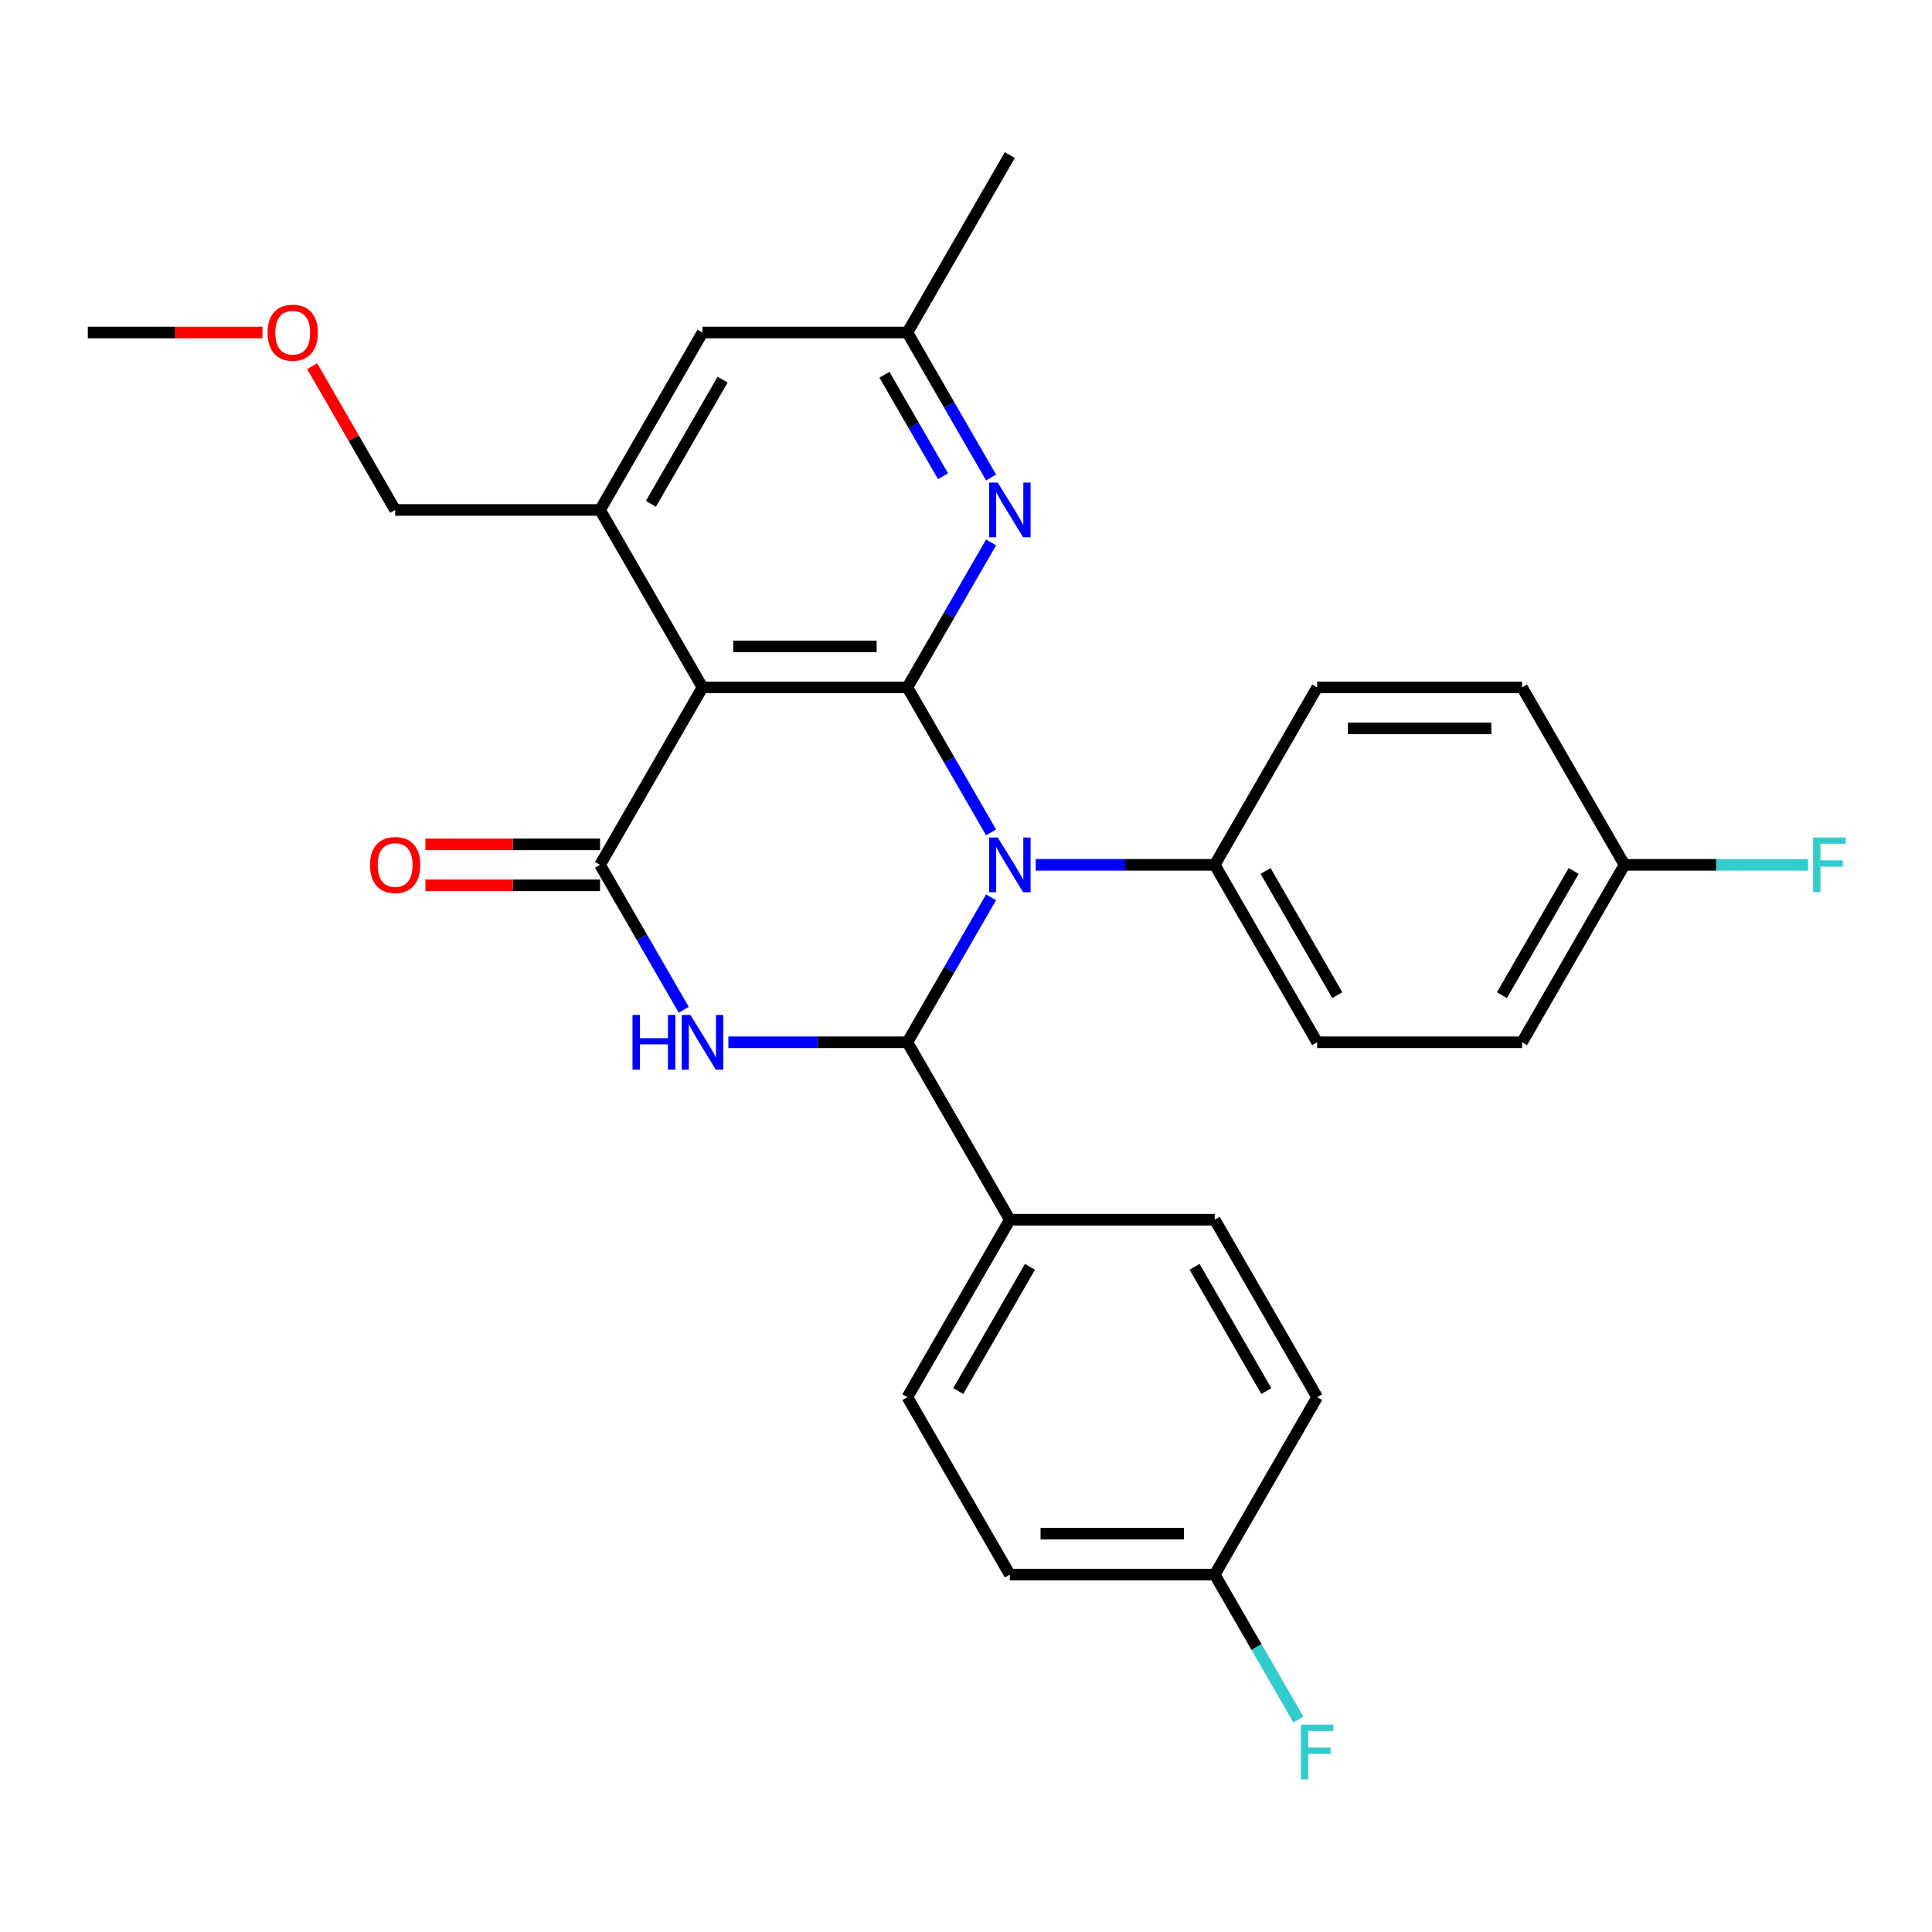 <?xml version='1.0' encoding='iso-8859-1'?>
<svg version='1.1' baseProfile='full'
              xmlns='http://www.w3.org/2000/svg'
                      xmlns:rdkit='http://www.rdkit.org/xml'
                      xmlns:xlink='http://www.w3.org/1999/xlink'
                  xml:space='preserve'
width='1000px' height='1000px' viewBox='0 0 1000 1000'>
<!-- END OF HEADER -->
<rect style='opacity:1.0;fill:#FFFFFF;stroke:none' width='1000' height='1000' x='0' y='0'> </rect>
<path class='bond-0' d='M 512.98,430.831 L 491.32,393.315' style='fill:none;fill-rule:evenodd;stroke:#0000FF;stroke-width:6px;stroke-linecap:butt;stroke-linejoin:miter;stroke-opacity:1' />
<path class='bond-0' d='M 491.32,393.315 L 469.66,355.799' style='fill:none;fill-rule:evenodd;stroke:#000000;stroke-width:6px;stroke-linecap:butt;stroke-linejoin:miter;stroke-opacity:1' />
<path class='bond-2' d='M 512.98,464.454 L 491.32,501.97' style='fill:none;fill-rule:evenodd;stroke:#0000FF;stroke-width:6px;stroke-linecap:butt;stroke-linejoin:miter;stroke-opacity:1' />
<path class='bond-2' d='M 491.32,501.97 L 469.66,539.486' style='fill:none;fill-rule:evenodd;stroke:#000000;stroke-width:6px;stroke-linecap:butt;stroke-linejoin:miter;stroke-opacity:1' />
<path class='bond-7' d='M 536.077,447.642 L 582.407,447.642' style='fill:none;fill-rule:evenodd;stroke:#0000FF;stroke-width:6px;stroke-linecap:butt;stroke-linejoin:miter;stroke-opacity:1' />
<path class='bond-7' d='M 582.407,447.642 L 628.737,447.642' style='fill:none;fill-rule:evenodd;stroke:#000000;stroke-width:6px;stroke-linecap:butt;stroke-linejoin:miter;stroke-opacity:1' />
<path class='bond-3' d='M 469.66,355.799 L 363.609,355.799' style='fill:none;fill-rule:evenodd;stroke:#000000;stroke-width:6px;stroke-linecap:butt;stroke-linejoin:miter;stroke-opacity:1' />
<path class='bond-3' d='M 453.752,334.589 L 379.516,334.589' style='fill:none;fill-rule:evenodd;stroke:#000000;stroke-width:6px;stroke-linecap:butt;stroke-linejoin:miter;stroke-opacity:1' />
<path class='bond-5' d='M 469.66,355.799 L 491.32,318.283' style='fill:none;fill-rule:evenodd;stroke:#000000;stroke-width:6px;stroke-linecap:butt;stroke-linejoin:miter;stroke-opacity:1' />
<path class='bond-5' d='M 491.32,318.283 L 512.98,280.767' style='fill:none;fill-rule:evenodd;stroke:#0000FF;stroke-width:6px;stroke-linecap:butt;stroke-linejoin:miter;stroke-opacity:1' />
<path class='bond-1' d='M 377,539.486 L 423.33,539.486' style='fill:none;fill-rule:evenodd;stroke:#0000FF;stroke-width:6px;stroke-linecap:butt;stroke-linejoin:miter;stroke-opacity:1' />
<path class='bond-1' d='M 423.33,539.486 L 469.66,539.486' style='fill:none;fill-rule:evenodd;stroke:#000000;stroke-width:6px;stroke-linecap:butt;stroke-linejoin:miter;stroke-opacity:1' />
<path class='bond-4' d='M 353.903,522.674 L 332.243,485.158' style='fill:none;fill-rule:evenodd;stroke:#0000FF;stroke-width:6px;stroke-linecap:butt;stroke-linejoin:miter;stroke-opacity:1' />
<path class='bond-4' d='M 332.243,485.158 L 310.583,447.642' style='fill:none;fill-rule:evenodd;stroke:#000000;stroke-width:6px;stroke-linecap:butt;stroke-linejoin:miter;stroke-opacity:1' />
<path class='bond-8' d='M 469.66,539.486 L 522.686,631.329' style='fill:none;fill-rule:evenodd;stroke:#000000;stroke-width:6px;stroke-linecap:butt;stroke-linejoin:miter;stroke-opacity:1' />
<path class='bond-6' d='M 363.609,355.799 L 310.583,263.956' style='fill:none;fill-rule:evenodd;stroke:#000000;stroke-width:6px;stroke-linecap:butt;stroke-linejoin:miter;stroke-opacity:1' />
<path class='bond-29' d='M 363.609,355.799 L 310.583,447.642' style='fill:none;fill-rule:evenodd;stroke:#000000;stroke-width:6px;stroke-linecap:butt;stroke-linejoin:miter;stroke-opacity:1' />
<path class='bond-9' d='M 310.583,437.037 L 265.383,437.037' style='fill:none;fill-rule:evenodd;stroke:#000000;stroke-width:6px;stroke-linecap:butt;stroke-linejoin:miter;stroke-opacity:1' />
<path class='bond-9' d='M 265.383,437.037 L 220.183,437.037' style='fill:none;fill-rule:evenodd;stroke:#FF0000;stroke-width:6px;stroke-linecap:butt;stroke-linejoin:miter;stroke-opacity:1' />
<path class='bond-9' d='M 310.583,458.248 L 265.383,458.248' style='fill:none;fill-rule:evenodd;stroke:#000000;stroke-width:6px;stroke-linecap:butt;stroke-linejoin:miter;stroke-opacity:1' />
<path class='bond-9' d='M 265.383,458.248 L 220.183,458.248' style='fill:none;fill-rule:evenodd;stroke:#FF0000;stroke-width:6px;stroke-linecap:butt;stroke-linejoin:miter;stroke-opacity:1' />
<path class='bond-11' d='M 512.98,247.145 L 491.32,209.629' style='fill:none;fill-rule:evenodd;stroke:#0000FF;stroke-width:6px;stroke-linecap:butt;stroke-linejoin:miter;stroke-opacity:1' />
<path class='bond-11' d='M 491.32,209.629 L 469.66,172.113' style='fill:none;fill-rule:evenodd;stroke:#000000;stroke-width:6px;stroke-linecap:butt;stroke-linejoin:miter;stroke-opacity:1' />
<path class='bond-11' d='M 488.113,246.495 L 472.951,220.234' style='fill:none;fill-rule:evenodd;stroke:#0000FF;stroke-width:6px;stroke-linecap:butt;stroke-linejoin:miter;stroke-opacity:1' />
<path class='bond-11' d='M 472.951,220.234 L 457.789,193.973' style='fill:none;fill-rule:evenodd;stroke:#000000;stroke-width:6px;stroke-linecap:butt;stroke-linejoin:miter;stroke-opacity:1' />
<path class='bond-22' d='M 310.583,263.956 L 204.532,263.956' style='fill:none;fill-rule:evenodd;stroke:#000000;stroke-width:6px;stroke-linecap:butt;stroke-linejoin:miter;stroke-opacity:1' />
<path class='bond-31' d='M 310.583,263.956 L 363.609,172.113' style='fill:none;fill-rule:evenodd;stroke:#000000;stroke-width:6px;stroke-linecap:butt;stroke-linejoin:miter;stroke-opacity:1' />
<path class='bond-31' d='M 336.906,260.785 L 374.024,196.494' style='fill:none;fill-rule:evenodd;stroke:#000000;stroke-width:6px;stroke-linecap:butt;stroke-linejoin:miter;stroke-opacity:1' />
<path class='bond-12' d='M 628.737,447.642 L 681.763,539.486' style='fill:none;fill-rule:evenodd;stroke:#000000;stroke-width:6px;stroke-linecap:butt;stroke-linejoin:miter;stroke-opacity:1' />
<path class='bond-12' d='M 655.06,450.814 L 692.178,515.104' style='fill:none;fill-rule:evenodd;stroke:#000000;stroke-width:6px;stroke-linecap:butt;stroke-linejoin:miter;stroke-opacity:1' />
<path class='bond-13' d='M 628.737,447.642 L 681.763,355.799' style='fill:none;fill-rule:evenodd;stroke:#000000;stroke-width:6px;stroke-linecap:butt;stroke-linejoin:miter;stroke-opacity:1' />
<path class='bond-14' d='M 522.686,631.329 L 469.66,723.172' style='fill:none;fill-rule:evenodd;stroke:#000000;stroke-width:6px;stroke-linecap:butt;stroke-linejoin:miter;stroke-opacity:1' />
<path class='bond-14' d='M 533.101,655.711 L 495.983,720.001' style='fill:none;fill-rule:evenodd;stroke:#000000;stroke-width:6px;stroke-linecap:butt;stroke-linejoin:miter;stroke-opacity:1' />
<path class='bond-15' d='M 522.686,631.329 L 628.737,631.329' style='fill:none;fill-rule:evenodd;stroke:#000000;stroke-width:6px;stroke-linecap:butt;stroke-linejoin:miter;stroke-opacity:1' />
<path class='bond-10' d='M 363.609,172.113 L 469.66,172.113' style='fill:none;fill-rule:evenodd;stroke:#000000;stroke-width:6px;stroke-linecap:butt;stroke-linejoin:miter;stroke-opacity:1' />
<path class='bond-26' d='M 469.66,172.113 L 522.686,80.27' style='fill:none;fill-rule:evenodd;stroke:#000000;stroke-width:6px;stroke-linecap:butt;stroke-linejoin:miter;stroke-opacity:1' />
<path class='bond-19' d='M 681.763,539.486 L 787.814,539.486' style='fill:none;fill-rule:evenodd;stroke:#000000;stroke-width:6px;stroke-linecap:butt;stroke-linejoin:miter;stroke-opacity:1' />
<path class='bond-20' d='M 681.763,355.799 L 787.814,355.799' style='fill:none;fill-rule:evenodd;stroke:#000000;stroke-width:6px;stroke-linecap:butt;stroke-linejoin:miter;stroke-opacity:1' />
<path class='bond-20' d='M 697.671,377.01 L 771.907,377.01' style='fill:none;fill-rule:evenodd;stroke:#000000;stroke-width:6px;stroke-linecap:butt;stroke-linejoin:miter;stroke-opacity:1' />
<path class='bond-18' d='M 469.66,723.172 L 522.686,815.015' style='fill:none;fill-rule:evenodd;stroke:#000000;stroke-width:6px;stroke-linecap:butt;stroke-linejoin:miter;stroke-opacity:1' />
<path class='bond-21' d='M 628.737,631.329 L 681.763,723.172' style='fill:none;fill-rule:evenodd;stroke:#000000;stroke-width:6px;stroke-linecap:butt;stroke-linejoin:miter;stroke-opacity:1' />
<path class='bond-21' d='M 618.322,655.711 L 655.44,720.001' style='fill:none;fill-rule:evenodd;stroke:#000000;stroke-width:6px;stroke-linecap:butt;stroke-linejoin:miter;stroke-opacity:1' />
<path class='bond-16' d='M 628.737,815.015 L 681.763,723.172' style='fill:none;fill-rule:evenodd;stroke:#000000;stroke-width:6px;stroke-linecap:butt;stroke-linejoin:miter;stroke-opacity:1' />
<path class='bond-24' d='M 628.737,815.015 L 650.397,852.531' style='fill:none;fill-rule:evenodd;stroke:#000000;stroke-width:6px;stroke-linecap:butt;stroke-linejoin:miter;stroke-opacity:1' />
<path class='bond-24' d='M 650.397,852.531 L 672.057,890.047' style='fill:none;fill-rule:evenodd;stroke:#33CCCC;stroke-width:6px;stroke-linecap:butt;stroke-linejoin:miter;stroke-opacity:1' />
<path class='bond-30' d='M 628.737,815.015 L 522.686,815.015' style='fill:none;fill-rule:evenodd;stroke:#000000;stroke-width:6px;stroke-linecap:butt;stroke-linejoin:miter;stroke-opacity:1' />
<path class='bond-30' d='M 612.83,793.805 L 538.594,793.805' style='fill:none;fill-rule:evenodd;stroke:#000000;stroke-width:6px;stroke-linecap:butt;stroke-linejoin:miter;stroke-opacity:1' />
<path class='bond-17' d='M 840.84,447.642 L 787.814,355.799' style='fill:none;fill-rule:evenodd;stroke:#000000;stroke-width:6px;stroke-linecap:butt;stroke-linejoin:miter;stroke-opacity:1' />
<path class='bond-23' d='M 840.84,447.642 L 888.33,447.642' style='fill:none;fill-rule:evenodd;stroke:#000000;stroke-width:6px;stroke-linecap:butt;stroke-linejoin:miter;stroke-opacity:1' />
<path class='bond-23' d='M 888.33,447.642 L 935.82,447.642' style='fill:none;fill-rule:evenodd;stroke:#33CCCC;stroke-width:6px;stroke-linecap:butt;stroke-linejoin:miter;stroke-opacity:1' />
<path class='bond-28' d='M 840.84,447.642 L 787.814,539.486' style='fill:none;fill-rule:evenodd;stroke:#000000;stroke-width:6px;stroke-linecap:butt;stroke-linejoin:miter;stroke-opacity:1' />
<path class='bond-28' d='M 814.518,450.814 L 777.4,515.104' style='fill:none;fill-rule:evenodd;stroke:#000000;stroke-width:6px;stroke-linecap:butt;stroke-linejoin:miter;stroke-opacity:1' />
<path class='bond-25' d='M 204.532,263.956 L 183.045,226.74' style='fill:none;fill-rule:evenodd;stroke:#000000;stroke-width:6px;stroke-linecap:butt;stroke-linejoin:miter;stroke-opacity:1' />
<path class='bond-25' d='M 183.045,226.74 L 161.558,189.524' style='fill:none;fill-rule:evenodd;stroke:#FF0000;stroke-width:6px;stroke-linecap:butt;stroke-linejoin:miter;stroke-opacity:1' />
<path class='bond-27' d='M 135.855,172.113 L 90.655,172.113' style='fill:none;fill-rule:evenodd;stroke:#FF0000;stroke-width:6px;stroke-linecap:butt;stroke-linejoin:miter;stroke-opacity:1' />
<path class='bond-27' d='M 90.655,172.113 L 45.455,172.113' style='fill:none;fill-rule:evenodd;stroke:#000000;stroke-width:6px;stroke-linecap:butt;stroke-linejoin:miter;stroke-opacity:1' />
<path  class='atom-0' d='M 516.426 433.482
L 525.706 448.482
Q 526.626 449.962, 528.106 452.642
Q 529.586 455.322, 529.666 455.482
L 529.666 433.482
L 533.426 433.482
L 533.426 461.802
L 529.546 461.802
L 519.586 445.402
Q 518.426 443.482, 517.186 441.282
Q 515.986 439.082, 515.626 438.402
L 515.626 461.802
L 511.946 461.802
L 511.946 433.482
L 516.426 433.482
' fill='#0000FF'/>
<path  class='atom-2' d='M 327.389 525.326
L 331.229 525.326
L 331.229 537.366
L 345.709 537.366
L 345.709 525.326
L 349.549 525.326
L 349.549 553.646
L 345.709 553.646
L 345.709 540.566
L 331.229 540.566
L 331.229 553.646
L 327.389 553.646
L 327.389 525.326
' fill='#0000FF'/>
<path  class='atom-2' d='M 357.349 525.326
L 366.629 540.326
Q 367.549 541.806, 369.029 544.486
Q 370.509 547.166, 370.589 547.326
L 370.589 525.326
L 374.349 525.326
L 374.349 553.646
L 370.469 553.646
L 360.509 537.246
Q 359.349 535.326, 358.109 533.126
Q 356.909 530.926, 356.549 530.246
L 356.549 553.646
L 352.869 553.646
L 352.869 525.326
L 357.349 525.326
' fill='#0000FF'/>
<path  class='atom-6' d='M 516.426 249.796
L 525.706 264.796
Q 526.626 266.276, 528.106 268.956
Q 529.586 271.636, 529.666 271.796
L 529.666 249.796
L 533.426 249.796
L 533.426 278.116
L 529.546 278.116
L 519.586 261.716
Q 518.426 259.796, 517.186 257.596
Q 515.986 255.396, 515.626 254.716
L 515.626 278.116
L 511.946 278.116
L 511.946 249.796
L 516.426 249.796
' fill='#0000FF'/>
<path  class='atom-10' d='M 191.532 447.722
Q 191.532 440.922, 194.892 437.122
Q 198.252 433.322, 204.532 433.322
Q 210.812 433.322, 214.172 437.122
Q 217.532 440.922, 217.532 447.722
Q 217.532 454.602, 214.132 458.522
Q 210.732 462.402, 204.532 462.402
Q 198.292 462.402, 194.892 458.522
Q 191.532 454.642, 191.532 447.722
M 204.532 459.202
Q 208.852 459.202, 211.172 456.322
Q 213.532 453.402, 213.532 447.722
Q 213.532 442.162, 211.172 439.362
Q 208.852 436.522, 204.532 436.522
Q 200.212 436.522, 197.852 439.322
Q 195.532 442.122, 195.532 447.722
Q 195.532 453.442, 197.852 456.322
Q 200.212 459.202, 204.532 459.202
' fill='#FF0000'/>
<path  class='atom-24' d='M 938.471 433.482
L 955.311 433.482
L 955.311 436.722
L 942.271 436.722
L 942.271 445.322
L 953.871 445.322
L 953.871 448.602
L 942.271 448.602
L 942.271 461.802
L 938.471 461.802
L 938.471 433.482
' fill='#33CCCC'/>
<path  class='atom-25' d='M 673.343 892.699
L 690.183 892.699
L 690.183 895.939
L 677.143 895.939
L 677.143 904.539
L 688.743 904.539
L 688.743 907.819
L 677.143 907.819
L 677.143 921.019
L 673.343 921.019
L 673.343 892.699
' fill='#33CCCC'/>
<path  class='atom-26' d='M 138.506 172.193
Q 138.506 165.393, 141.866 161.593
Q 145.226 157.793, 151.506 157.793
Q 157.786 157.793, 161.146 161.593
Q 164.506 165.393, 164.506 172.193
Q 164.506 179.073, 161.106 182.993
Q 157.706 186.873, 151.506 186.873
Q 145.266 186.873, 141.866 182.993
Q 138.506 179.113, 138.506 172.193
M 151.506 183.673
Q 155.826 183.673, 158.146 180.793
Q 160.506 177.873, 160.506 172.193
Q 160.506 166.633, 158.146 163.833
Q 155.826 160.993, 151.506 160.993
Q 147.186 160.993, 144.826 163.793
Q 142.506 166.593, 142.506 172.193
Q 142.506 177.913, 144.826 180.793
Q 147.186 183.673, 151.506 183.673
' fill='#FF0000'/>
</svg>

